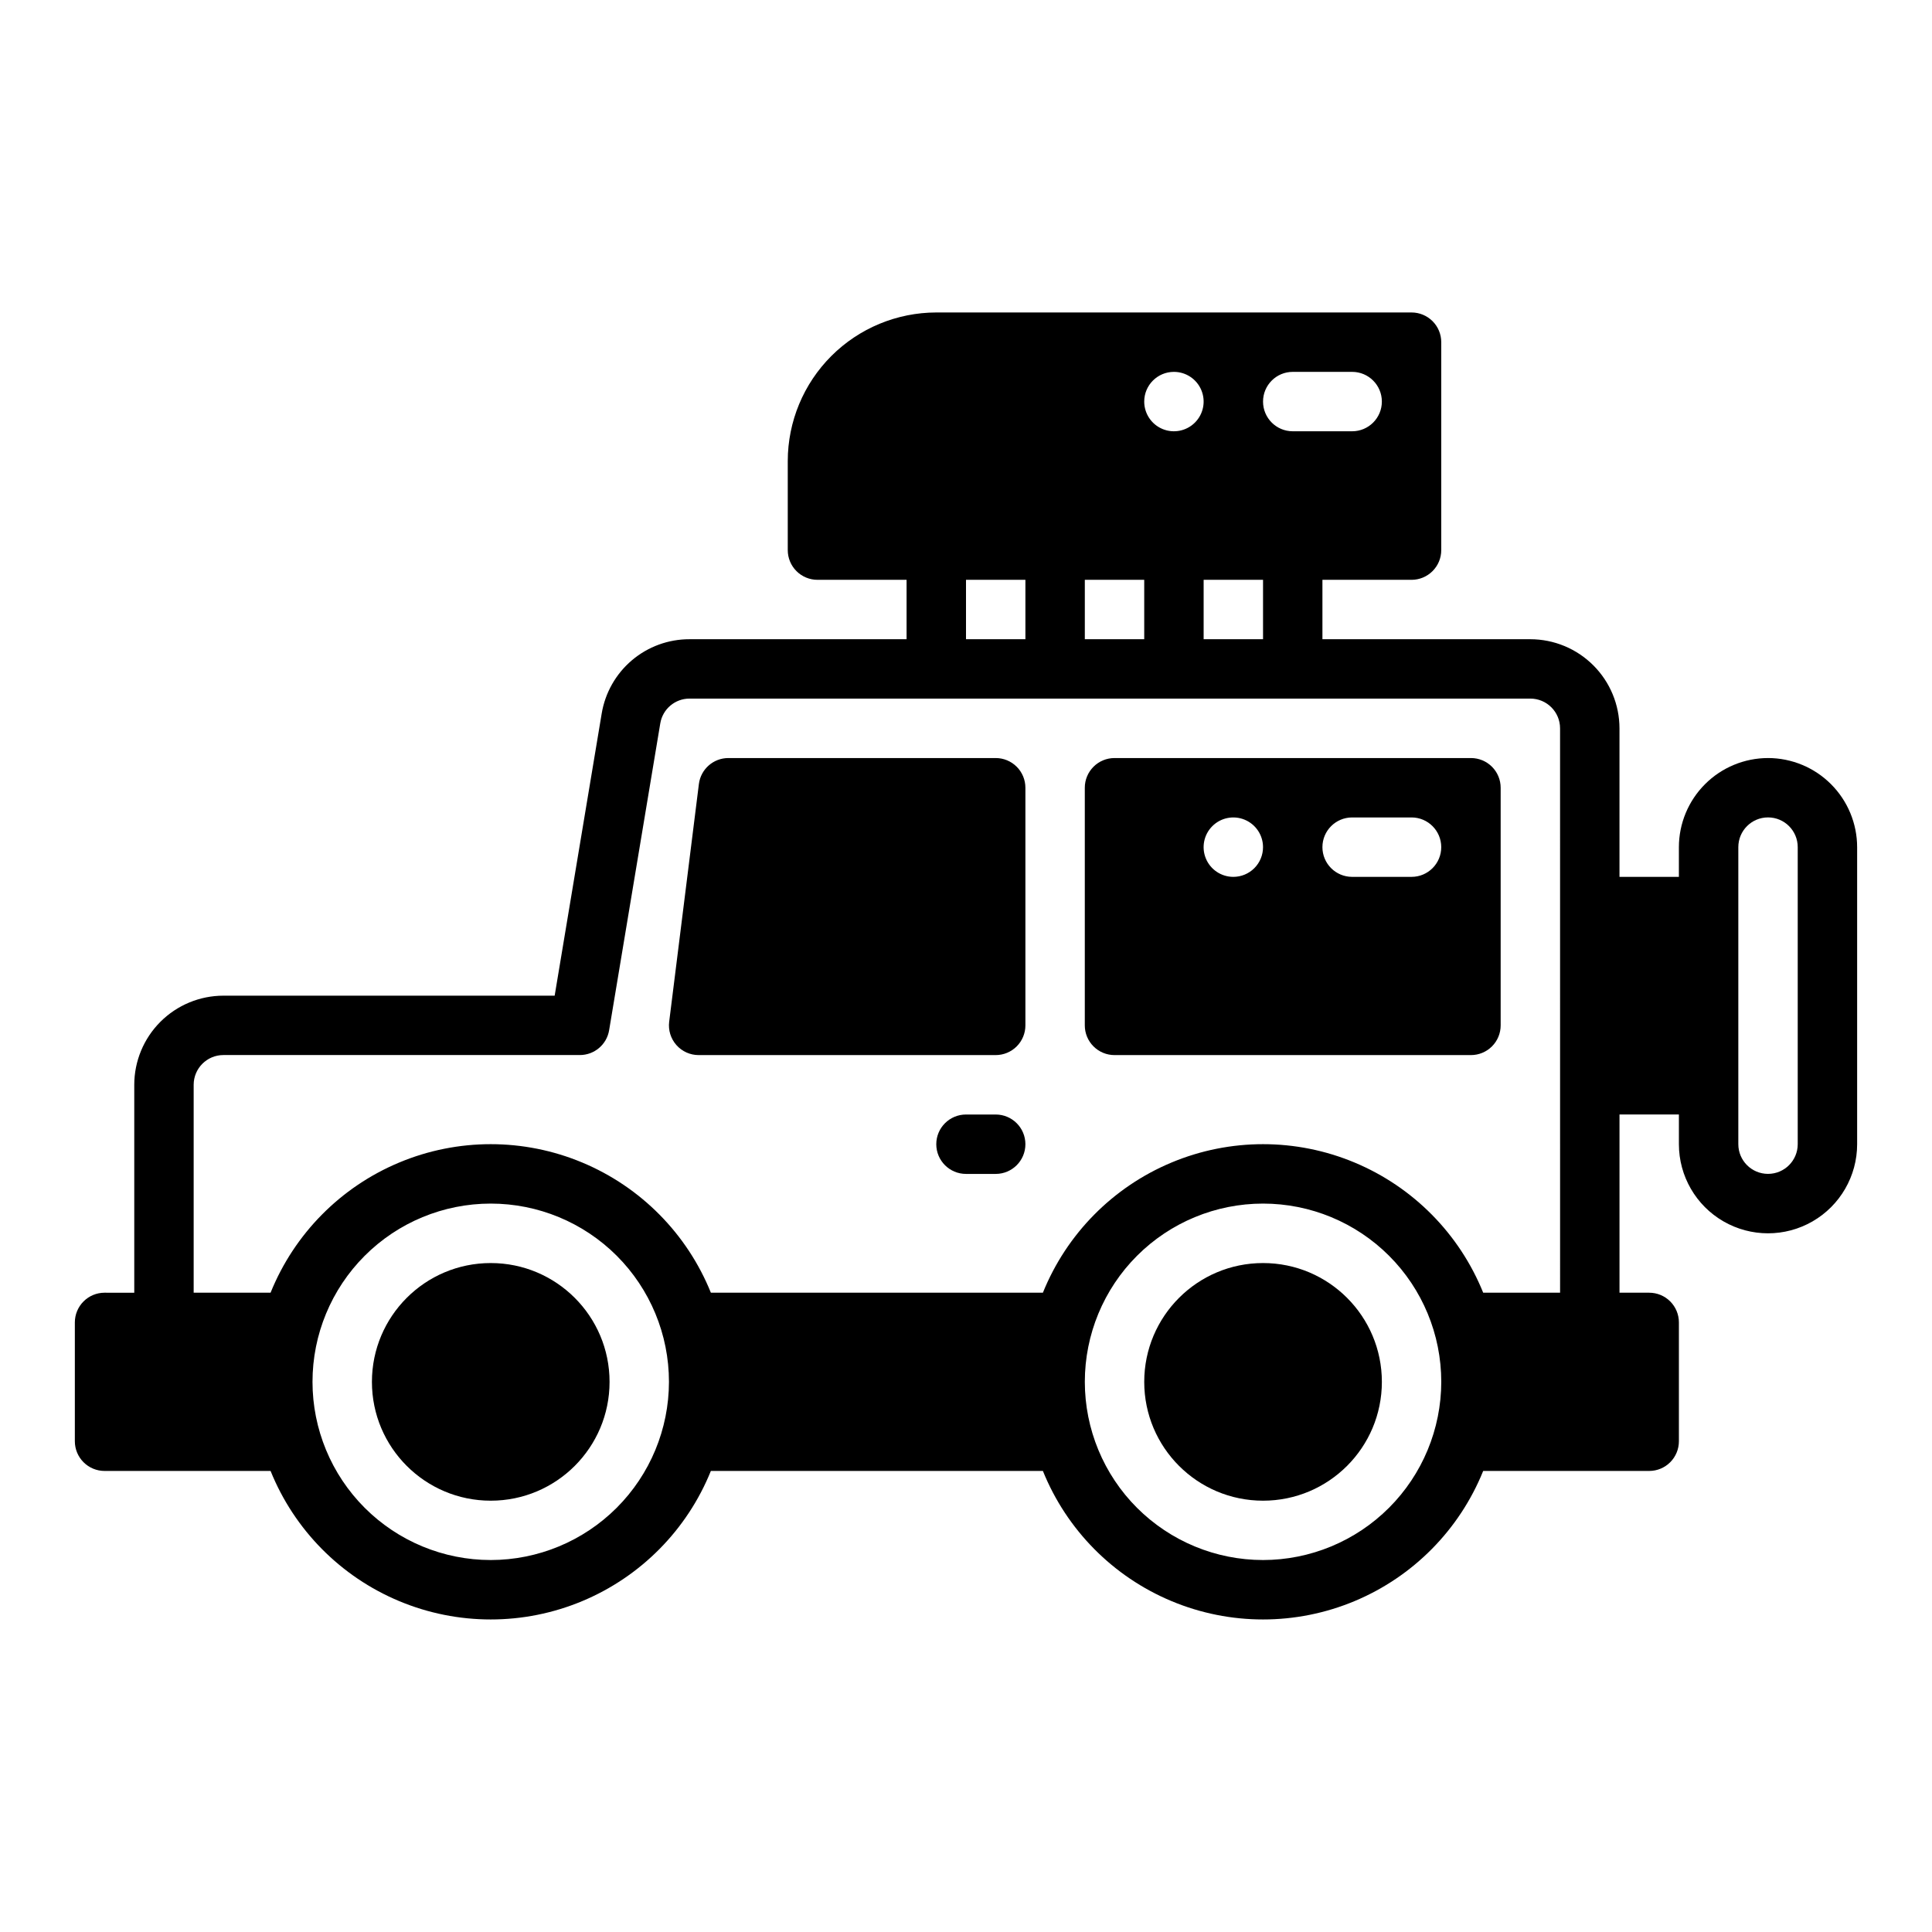 <?xml version="1.0" encoding="UTF-8"?>
<!-- Uploaded to: ICON Repo, www.iconrepo.com, Generator: ICON Repo Mixer Tools -->
<svg fill="#000000" width="800px" height="800px" version="1.1" viewBox="144 144 512 512" xmlns="http://www.w3.org/2000/svg">
 <g>
  <path d="m510.21 510.21c0 17.391-14.098 31.488-31.488 31.488s-31.488-14.098-31.488-31.488 14.098-31.488 31.488-31.488 31.488 14.098 31.488 31.488"/>
  <path d="m305.54 510.21c0 17.391-14.098 31.488-31.488 31.488s-31.488-14.098-31.488-31.488 14.098-31.488 31.488-31.488 31.488 14.098 31.488 31.488"/>
  <path d="m407.87 344.89h-70.848c-3.973 0-7.32 2.957-7.812 6.894l-7.871 62.977c-0.281 2.242 0.414 4.496 1.91 6.188 1.492 1.691 3.641 2.66 5.898 2.66h78.723c2.086 0 4.09-0.828 5.566-2.305 1.477-1.477 2.305-3.477 2.305-5.566v-62.977c0-2.086-0.828-4.09-2.305-5.566-1.477-1.477-3.481-2.305-5.566-2.305z"/>
  <path d="m407.87 455.1h-7.871c-4.348 0-7.875-3.523-7.875-7.871 0-4.348 3.527-7.871 7.875-7.871h7.871c4.348 0 7.871 3.523 7.871 7.871 0 4.348-3.523 7.871-7.871 7.871z"/>
  <path d="m533.82 344.89h-94.465c-2.09 0-4.09 0.828-5.566 2.305-1.477 1.477-2.309 3.481-2.305 5.566v62.977c-0.004 2.09 0.828 4.09 2.305 5.566 1.477 1.477 3.477 2.305 5.566 2.305h94.465c2.086 0 4.09-0.828 5.566-2.305 1.477-1.477 2.305-3.477 2.305-5.566v-62.977c0-2.086-0.828-4.09-2.305-5.566-1.477-1.477-3.481-2.305-5.566-2.305zm-62.977 31.488c-3.184 0-6.055-1.918-7.273-4.859-1.219-2.941-0.547-6.328 1.707-8.578 2.25-2.254 5.637-2.926 8.578-1.707s4.859 4.09 4.859 7.273c0 2.086-0.828 4.09-2.305 5.566-1.477 1.477-3.481 2.305-5.566 2.305zm47.23 0h-15.742c-4.348 0-7.875-3.523-7.875-7.871 0-4.348 3.527-7.875 7.875-7.875h15.742c4.348 0 7.871 3.527 7.871 7.875 0 4.348-3.523 7.871-7.871 7.871z"/>
  <path d="m612.54 344.89c-6.262 0.008-12.266 2.496-16.691 6.926-4.426 4.426-6.918 10.43-6.926 16.691v7.871h-15.742v-39.359c-0.008-6.262-2.496-12.266-6.926-16.691-4.426-4.43-10.43-6.918-16.691-6.926h-55.105v-15.742h23.617c2.09 0 4.09-0.832 5.566-2.309 1.477-1.477 2.309-3.477 2.305-5.566v-55.102c0.004-2.09-0.828-4.094-2.305-5.57-1.477-1.473-3.477-2.305-5.566-2.305h-125.95c-10.434 0.016-20.438 4.164-27.816 11.543-7.379 7.379-11.531 17.383-11.543 27.82v23.617-0.004c0 2.09 0.828 4.09 2.305 5.566 1.477 1.477 3.481 2.309 5.566 2.309h23.617v15.742h-57.512c-5.594-0.016-11.008 1.961-15.277 5.578-4.269 3.617-7.109 8.637-8.016 14.156l-12.457 74.73h-87.793c-6.262 0.008-12.266 2.496-16.691 6.926-4.43 4.426-6.918 10.43-6.926 16.691v55.105l-7.871-0.004c-2.09 0-4.09 0.828-5.566 2.305-1.477 1.477-2.309 3.481-2.309 5.566v31.488c0 2.09 0.832 4.094 2.309 5.57 1.477 1.477 3.477 2.305 5.566 2.305h43.996c6.297 15.594 18.57 28.016 34.09 34.496 15.516 6.484 32.98 6.484 48.5 0 15.516-6.481 27.793-18.902 34.09-34.496h87.992c6.297 15.594 18.574 28.016 34.09 34.496 15.516 6.484 32.984 6.484 48.5 0 15.516-6.481 27.793-18.902 34.09-34.496h43.996c2.09 0 4.09-0.828 5.566-2.305 1.477-1.477 2.305-3.481 2.305-5.57v-31.488c0-2.086-0.828-4.09-2.305-5.566-1.477-1.477-3.477-2.305-5.566-2.305h-7.871v-47.23h15.742v7.871c0 8.438 4.504 16.234 11.809 20.453 7.309 4.219 16.309 4.219 23.617 0 7.305-4.219 11.809-12.016 11.809-20.453v-78.719c-0.008-6.262-2.5-12.266-6.926-16.691-4.426-4.43-10.43-6.918-16.691-6.926zm-125.95-102.34h15.746c4.348 0 7.871 3.523 7.871 7.871 0 4.348-3.523 7.871-7.871 7.871h-15.746c-4.348 0-7.871-3.523-7.871-7.871 0-4.348 3.523-7.871 7.871-7.871zm-31.488 0c3.184 0 6.055 1.918 7.273 4.859 1.219 2.941 0.547 6.328-1.707 8.578-2.25 2.25-5.637 2.926-8.578 1.707s-4.859-4.09-4.859-7.273c0-4.348 3.523-7.871 7.871-7.871zm23.617 55.105v15.742h-15.742v-15.742zm-47.23 0h15.742v15.742h-15.742zm-31.488 0h15.742v15.742h-15.742zm-125.95 259.77c-12.527 0-24.543-4.977-33.398-13.832-8.859-8.859-13.836-20.871-13.836-33.398 0-12.527 4.977-24.539 13.836-33.398 8.855-8.859 20.871-13.832 33.398-13.832s24.539 4.973 33.398 13.832c8.855 8.859 13.832 20.871 13.832 33.398-0.012 12.523-4.992 24.527-13.848 33.383-8.855 8.855-20.859 13.836-33.383 13.848zm204.67 0c-12.527 0-24.539-4.977-33.398-13.832-8.859-8.859-13.832-20.871-13.832-33.398 0-12.527 4.973-24.539 13.832-33.398 8.859-8.859 20.871-13.832 33.398-13.832s24.539 4.973 33.398 13.832c8.859 8.859 13.832 20.871 13.832 33.398-0.012 12.523-4.992 24.527-13.848 33.383-8.855 8.855-20.859 13.836-33.383 13.848zm78.719-70.848h-20.379c-6.297-15.594-18.574-28.016-34.09-34.496-15.516-6.484-32.984-6.484-48.5 0-15.516 6.481-27.793 18.902-34.09 34.496h-87.992c-6.297-15.594-18.574-28.016-34.09-34.496-15.52-6.484-32.984-6.484-48.5 0-15.52 6.481-27.793 18.902-34.09 34.496h-20.383v-55.102c0.008-4.348 3.527-7.871 7.875-7.875h94.465c3.848 0 7.133-2.781 7.762-6.578l13.555-81.312c0.625-3.797 3.914-6.582 7.762-6.574h222.82c4.348 0.008 7.867 3.527 7.871 7.875zm62.977-39.359c0 4.348-3.523 7.871-7.871 7.871-4.348 0-7.871-3.523-7.871-7.871v-78.719c0-4.348 3.523-7.875 7.871-7.875 4.348 0 7.871 3.527 7.871 7.875z"/>
 </g>
</svg>
